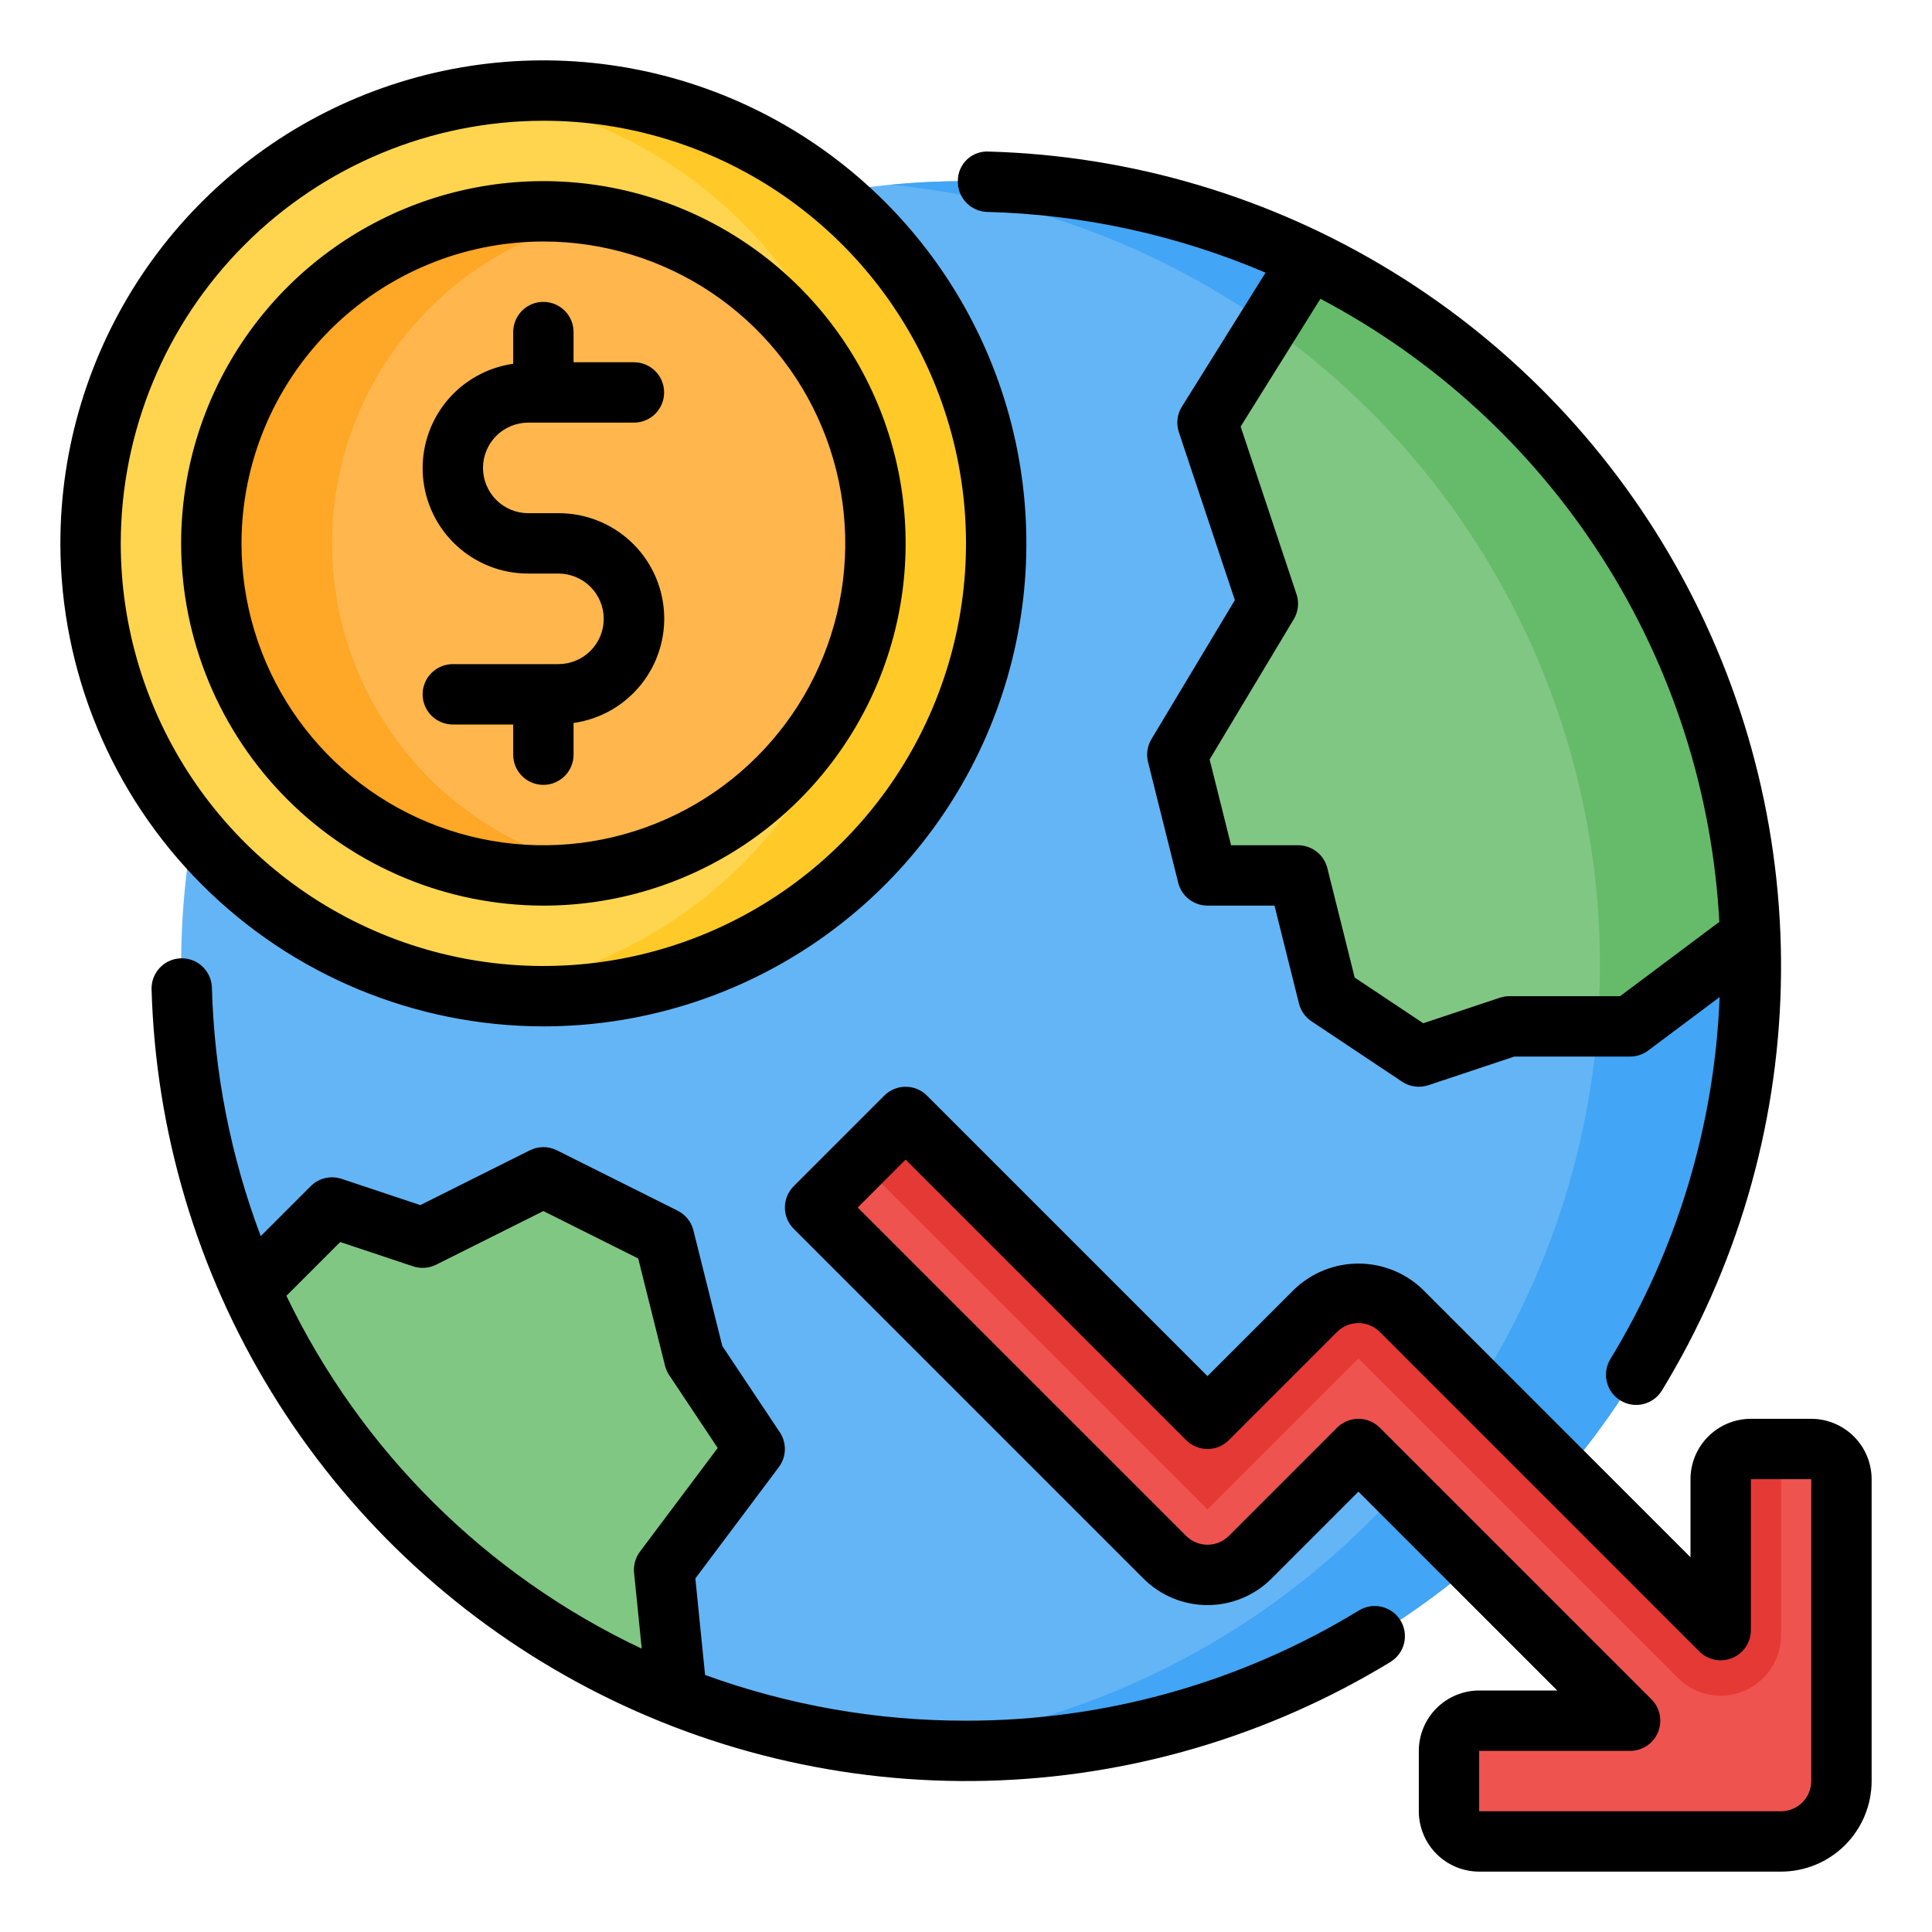 <svg width="96" height="96" viewBox="0 0 96 96" fill="none" xmlns="http://www.w3.org/2000/svg">
<path d="M48 87C69.539 87 87 69.539 87 48C87 26.461 69.539 9 48 9C26.461 9 9 26.461 9 48C9 69.539 26.461 87 48 87Z" fill="#64B5F6"/>
<path d="M87 48C87 53.122 85.992 58.193 84.032 62.925C82.072 67.657 79.199 71.956 75.578 75.578C71.956 79.199 67.657 82.072 62.925 84.032C58.193 85.992 53.122 87 48 87C46.74 87 45.48 86.94 44.25 86.82C53.899 85.888 62.856 81.395 69.373 74.218C75.89 67.041 79.5 57.694 79.5 48C79.5 38.306 75.89 28.959 69.373 21.782C62.856 14.605 53.899 10.112 44.25 9.18C45.48 9.06 46.74 9 48 9C53.122 9 58.193 10.008 62.925 11.968C67.657 13.928 71.956 16.801 75.578 20.422C79.199 24.044 82.072 28.343 84.032 33.075C85.992 37.807 87 42.878 87 48Z" fill="#42A5F5"/>
<path d="M27 49.5C39.426 49.5 49.5 39.426 49.5 27C49.5 14.574 39.426 4.5 27 4.5C14.574 4.5 4.5 14.574 4.5 27C4.5 39.426 14.574 49.5 27 49.5Z" fill="#FFD54F"/>
<path d="M49.5 27C49.498 32.967 47.127 38.688 42.907 42.907C38.688 47.127 32.967 49.498 27 49.5C25.996 49.499 24.994 49.429 24 49.29C29.398 48.566 34.35 45.907 37.937 41.808C41.523 37.708 43.5 32.447 43.5 27C43.5 21.553 41.523 16.292 37.937 12.192C34.35 8.093 29.398 5.434 24 4.71C24.994 4.571 25.996 4.501 27 4.5C32.967 4.502 38.688 6.873 42.907 11.092C47.127 15.312 49.498 21.033 49.5 27Z" fill="#FFCA28"/>
<path d="M27 43.5C36.113 43.5 43.5 36.113 43.5 27C43.5 17.887 36.113 10.5 27 10.5C17.887 10.5 10.5 17.887 10.5 27C10.5 36.113 17.887 43.5 27 43.5Z" fill="#FFB74D"/>
<path d="M30 43.23C27.621 43.666 25.175 43.573 22.836 42.959C20.497 42.344 18.321 41.223 16.463 39.675C14.605 38.126 13.111 36.188 12.085 33.998C11.059 31.808 10.527 29.419 10.527 27C10.527 24.581 11.059 22.192 12.085 20.002C13.111 17.812 14.605 15.874 16.463 14.325C18.321 12.777 20.497 11.656 22.836 11.041C25.175 10.427 27.621 10.334 30 10.77C26.208 11.472 22.782 13.48 20.316 16.445C17.85 19.409 16.5 23.144 16.5 27C16.5 30.856 17.85 34.591 20.316 37.555C22.782 40.52 26.208 42.528 30 43.23Z" fill="#FFA726"/>
<path d="M33 78L33.63 84.255C24.216 80.523 16.621 73.278 12.45 64.05L16.5 60L21 61.5L27 58.5L33 61.5L34.5 67.5L37.5 72L33 78Z" fill="#81C784"/>
<path d="M90 72H87C86.602 72 86.221 72.158 85.939 72.439C85.658 72.721 85.5 73.102 85.5 73.5V81L69.621 65.121C69.059 64.559 68.296 64.243 67.5 64.243C66.704 64.243 65.941 64.559 65.379 65.121L60 70.5L45 55.5L40.5 60L57.879 77.379C58.441 77.941 59.204 78.257 60 78.257C60.796 78.257 61.559 77.941 62.121 77.379L67.5 72L81 85.5H73.5C73.102 85.5 72.721 85.658 72.439 85.939C72.158 86.221 72 86.602 72 87V90C72 90.398 72.158 90.779 72.439 91.061C72.721 91.342 73.102 91.5 73.5 91.5H88.5C89.296 91.5 90.059 91.184 90.621 90.621C91.184 90.059 91.5 89.296 91.5 88.5V73.5C91.5 73.102 91.342 72.721 91.061 72.439C90.779 72.158 90.398 72 90 72Z" fill="#EF5350"/>
<path d="M86.97 46.53L81 51H75L70.5 52.5L66 49.5L64.5 43.5H60L58.5 37.5L63 30L60 21L65.055 12.915C71.411 16.006 76.808 20.767 80.668 26.688C84.528 32.608 86.706 39.467 86.97 46.53Z" fill="#81C784"/>
<path d="M86.97 46.53L81 51H79.38C79.455 50.01 79.5 49.005 79.5 48C79.506 41.761 78.012 35.612 75.143 30.073C72.274 24.533 68.114 19.765 63.015 16.17L65.055 12.915C71.411 16.006 76.808 20.767 80.668 26.688C84.528 32.608 86.706 39.467 86.97 46.53Z" fill="#66BB6A"/>
<path d="M88.5 72H87C86.602 72 86.221 72.158 85.939 72.439C85.658 72.721 85.5 73.102 85.5 73.5V81L69.621 65.121C69.059 64.559 68.296 64.243 67.5 64.243C66.704 64.243 65.941 64.559 65.379 65.121L60 70.5L45 55.5L42.75 57.75L60 75L67.5 67.5L83.379 83.379C83.798 83.798 84.333 84.084 84.915 84.2C85.497 84.316 86.1 84.256 86.648 84.029C87.196 83.802 87.665 83.417 87.994 82.924C88.324 82.431 88.5 81.851 88.5 81.257V72Z" fill="#E53935"/>
<path d="M30 30.75C29.999 30.154 29.762 29.582 29.34 29.16C28.918 28.738 28.346 28.501 27.75 28.5H26.25C24.924 28.503 23.646 28.003 22.674 27.1C21.702 26.198 21.109 24.96 21.014 23.638C20.919 22.315 21.329 21.005 22.161 19.973C22.994 18.941 24.187 18.263 25.5 18.076V16.5C25.5 16.102 25.658 15.721 25.939 15.439C26.221 15.158 26.602 15 27 15C27.398 15 27.779 15.158 28.061 15.439C28.342 15.721 28.5 16.102 28.5 16.5V18H31.5C31.898 18 32.279 18.158 32.561 18.439C32.842 18.721 33 19.102 33 19.5C33 19.898 32.842 20.279 32.561 20.561C32.279 20.842 31.898 21 31.5 21H26.25C25.653 21 25.081 21.237 24.659 21.659C24.237 22.081 24 22.653 24 23.25C24 23.847 24.237 24.419 24.659 24.841C25.081 25.263 25.653 25.5 26.25 25.5H27.75C29.077 25.496 30.356 25.995 31.329 26.898C32.302 27.8 32.896 29.039 32.992 30.362C33.087 31.686 32.676 32.997 31.842 34.029C31.009 35.062 29.814 35.739 28.5 35.925V37.5C28.5 37.898 28.342 38.279 28.061 38.561C27.779 38.842 27.398 39 27 39C26.602 39 26.221 38.842 25.939 38.561C25.658 38.279 25.5 37.898 25.5 37.5V36H22.5C22.102 36 21.721 35.842 21.439 35.561C21.158 35.279 21 34.898 21 34.5C21 34.102 21.158 33.721 21.439 33.439C21.721 33.158 22.102 33 22.5 33H27.75C28.346 32.999 28.918 32.762 29.34 32.34C29.762 31.918 29.999 31.346 30 30.75ZM47.596 8.988C47.594 8.789 47.634 8.592 47.712 8.409C47.791 8.227 47.905 8.062 48.05 7.925C48.194 7.788 48.365 7.683 48.552 7.615C48.739 7.547 48.938 7.519 49.137 7.531C56.229 7.729 63.144 9.787 69.19 13.499C75.237 17.211 80.202 22.446 83.588 28.68C86.975 34.914 88.664 41.929 88.487 49.022C88.31 56.114 86.273 63.035 82.58 69.093C82.477 69.261 82.342 69.407 82.183 69.523C82.023 69.639 81.843 69.722 81.651 69.768C81.46 69.815 81.261 69.823 81.067 69.792C80.872 69.761 80.685 69.692 80.517 69.59C80.349 69.487 80.203 69.352 80.087 69.193C79.971 69.033 79.888 68.853 79.842 68.661C79.796 68.47 79.788 68.271 79.819 68.076C79.849 67.882 79.918 67.695 80.021 67.527C83.332 62.093 85.2 55.903 85.447 49.544L81.899 52.2C81.64 52.395 81.324 52.5 81 52.5H75.243L70.975 53.923C70.758 53.995 70.528 54.017 70.301 53.987C70.075 53.956 69.858 53.875 69.668 53.748L65.168 50.748C64.858 50.541 64.635 50.226 64.545 49.864L63.329 45H60C59.666 45 59.341 44.888 59.077 44.682C58.813 44.477 58.626 44.188 58.545 43.864L57.045 37.864C56.997 37.673 56.987 37.474 57.016 37.279C57.045 37.084 57.113 36.897 57.214 36.728L61.359 29.82L58.577 21.475C58.507 21.265 58.484 21.043 58.51 20.823C58.536 20.604 58.611 20.393 58.728 20.206L62.885 13.548C58.506 11.68 53.813 10.656 49.053 10.53C48.856 10.525 48.662 10.48 48.482 10.4C48.302 10.32 48.14 10.205 48.005 10.061C47.869 9.918 47.764 9.75 47.693 9.566C47.623 9.381 47.59 9.185 47.596 8.988ZM65.611 14.847L61.647 21.195L64.423 29.525C64.492 29.73 64.515 29.948 64.491 30.163C64.467 30.378 64.397 30.586 64.286 30.771L60.106 37.738L61.171 42H64.5C64.835 42 65.159 42.112 65.423 42.318C65.687 42.523 65.874 42.812 65.955 43.136L67.314 48.574L70.722 50.845L74.525 49.577C74.678 49.526 74.839 49.5 75 49.5H80.501L85.432 45.808C85.089 39.373 83.082 33.138 79.608 27.712C76.134 22.285 71.311 17.852 65.611 14.847ZM69.589 80.517C69.797 80.857 69.861 81.264 69.768 81.651C69.675 82.038 69.432 82.372 69.093 82.58C63.035 86.273 56.114 88.31 49.021 88.487C41.929 88.664 34.914 86.975 28.68 83.588C22.446 80.201 17.211 75.236 13.499 69.19C9.787 63.144 7.729 56.229 7.531 49.137C7.526 48.743 7.676 48.363 7.949 48.078C8.221 47.794 8.595 47.629 8.989 47.618C9.383 47.607 9.765 47.751 10.053 48.02C10.341 48.288 10.512 48.66 10.529 49.053C10.642 53.283 11.462 57.464 12.956 61.423L15.44 58.94C15.636 58.742 15.884 58.604 16.155 58.54C16.427 58.476 16.71 58.489 16.975 58.577L20.885 59.881L26.329 57.158C26.537 57.054 26.767 57 27 57C27.233 57 27.463 57.054 27.671 57.158L33.671 60.158C33.864 60.255 34.035 60.392 34.17 60.561C34.306 60.73 34.403 60.926 34.455 61.136L35.892 66.884L38.748 71.168C38.92 71.426 39.008 71.731 38.999 72.042C38.991 72.352 38.886 72.652 38.7 72.9L34.552 78.432L35.035 83.228C39.191 84.737 43.579 85.506 48 85.5C54.889 85.507 61.647 83.611 67.527 80.021C67.867 79.814 68.274 79.749 68.661 79.843C69.048 79.936 69.381 80.178 69.589 80.517ZM31.887 81.921L31.507 78.15C31.47 77.776 31.574 77.401 31.8 77.1L35.663 71.949L33.252 68.332C33.157 68.189 33.087 68.031 33.045 67.864L31.712 62.533L27 60.177L21.671 62.842C21.315 63.019 20.903 63.048 20.525 62.923L16.905 61.716L14.232 64.389C17.93 72.087 24.164 78.277 31.887 81.921ZM3 27C3 22.253 4.408 17.613 7.045 13.666C9.682 9.72 13.43 6.643 17.816 4.827C22.201 3.01 27.027 2.535 31.682 3.461C36.338 4.387 40.614 6.673 43.971 10.029C47.327 13.386 49.613 17.662 50.539 22.318C51.465 26.973 50.99 31.799 49.173 36.184C47.357 40.57 44.281 44.318 40.334 46.955C36.387 49.592 31.747 51 27 51C20.637 50.993 14.537 48.462 10.037 43.963C5.538 39.463 3.007 33.363 3 27ZM6 27C6 31.153 7.232 35.214 9.539 38.667C11.847 42.12 15.126 44.812 18.964 46.401C22.801 47.991 27.023 48.407 31.097 47.596C35.17 46.786 38.912 44.786 41.849 41.849C44.786 38.912 46.786 35.17 47.596 31.097C48.407 27.023 47.991 22.801 46.401 18.964C44.812 15.126 42.12 11.847 38.667 9.539C35.214 7.232 31.153 6 27 6C21.432 6.006 16.095 8.221 12.158 12.158C8.221 16.095 6.006 21.432 6 27ZM9 27C9 23.44 10.056 19.96 12.034 17C14.011 14.04 16.823 11.733 20.112 10.37C23.401 9.008 27.02 8.651 30.512 9.346C34.003 10.04 37.211 11.755 39.728 14.272C42.245 16.789 43.96 19.997 44.654 23.488C45.349 26.98 44.992 30.599 43.63 33.888C42.267 37.177 39.96 39.989 37 41.967C34.04 43.944 30.56 45 27 45C22.228 44.995 17.653 43.096 14.278 39.722C10.904 36.347 9.005 31.772 9 27ZM12 27C12 29.967 12.88 32.867 14.528 35.334C16.176 37.8 18.519 39.723 21.26 40.858C24.001 41.993 27.017 42.291 29.926 41.712C32.836 41.133 35.509 39.704 37.607 37.607C39.704 35.509 41.133 32.836 41.712 29.926C42.291 27.017 41.993 24.001 40.858 21.26C39.723 18.519 37.8 16.176 35.334 14.528C32.867 12.88 29.967 12 27 12C23.023 12.004 19.21 13.586 16.398 16.398C13.586 19.21 12.004 23.023 12 27ZM93 73.5V88.5C92.999 89.693 92.524 90.837 91.68 91.681C90.837 92.524 89.693 92.999 88.5 93H73.5C72.705 92.999 71.942 92.683 71.38 92.121C70.817 91.558 70.501 90.795 70.5 90V87C70.501 86.205 70.817 85.442 71.38 84.88C71.942 84.317 72.705 84.001 73.5 84H77.379L67.5 74.121L63.182 78.439C62.337 79.282 61.193 79.756 60 79.756C58.807 79.756 57.663 79.282 56.818 78.439L39.44 61.06C39.3 60.921 39.19 60.756 39.114 60.574C39.039 60.392 39 60.197 39 60C39 59.803 39.039 59.608 39.114 59.426C39.19 59.244 39.3 59.079 39.44 58.94L43.94 54.44C44.079 54.3 44.244 54.19 44.426 54.114C44.608 54.039 44.803 54 45 54C45.197 54 45.392 54.039 45.574 54.114C45.756 54.19 45.921 54.3 46.06 54.44L60 68.379L64.318 64.061C65.176 63.242 66.315 62.786 67.5 62.786C68.685 62.786 69.824 63.242 70.682 64.061L84 77.379V73.5C84.001 72.705 84.317 71.942 84.88 71.38C85.442 70.817 86.205 70.501 87 70.5H90C90.795 70.501 91.558 70.817 92.12 71.38C92.683 71.942 92.999 72.705 93 73.5ZM90 73.5H87V81C87 81.297 86.912 81.587 86.747 81.833C86.582 82.08 86.348 82.272 86.074 82.385C85.8 82.499 85.498 82.529 85.207 82.471C84.916 82.413 84.649 82.27 84.439 82.061L68.561 66.182C68.279 65.901 67.898 65.743 67.5 65.743C67.102 65.743 66.721 65.901 66.439 66.182L61.06 71.561C60.921 71.7 60.756 71.81 60.574 71.886C60.392 71.961 60.197 72 60 72C59.803 72 59.608 71.961 59.426 71.886C59.244 71.81 59.079 71.7 58.94 71.561L45 57.621L42.621 60L58.94 76.318C59.221 76.599 59.602 76.757 60 76.757C60.398 76.757 60.779 76.599 61.06 76.318L66.439 70.939C66.579 70.8 66.744 70.69 66.926 70.614C67.108 70.539 67.303 70.5 67.5 70.5C67.697 70.5 67.892 70.539 68.074 70.614C68.256 70.69 68.421 70.8 68.561 70.939L82.061 84.439C82.27 84.649 82.413 84.916 82.471 85.207C82.529 85.498 82.499 85.8 82.385 86.074C82.272 86.348 82.08 86.582 81.833 86.747C81.587 86.912 81.297 87 81 87H73.5V90H88.5C88.898 89.999 89.279 89.841 89.56 89.56C89.841 89.279 89.999 88.898 90 88.5V73.5Z" fill="black"/>
</svg>

